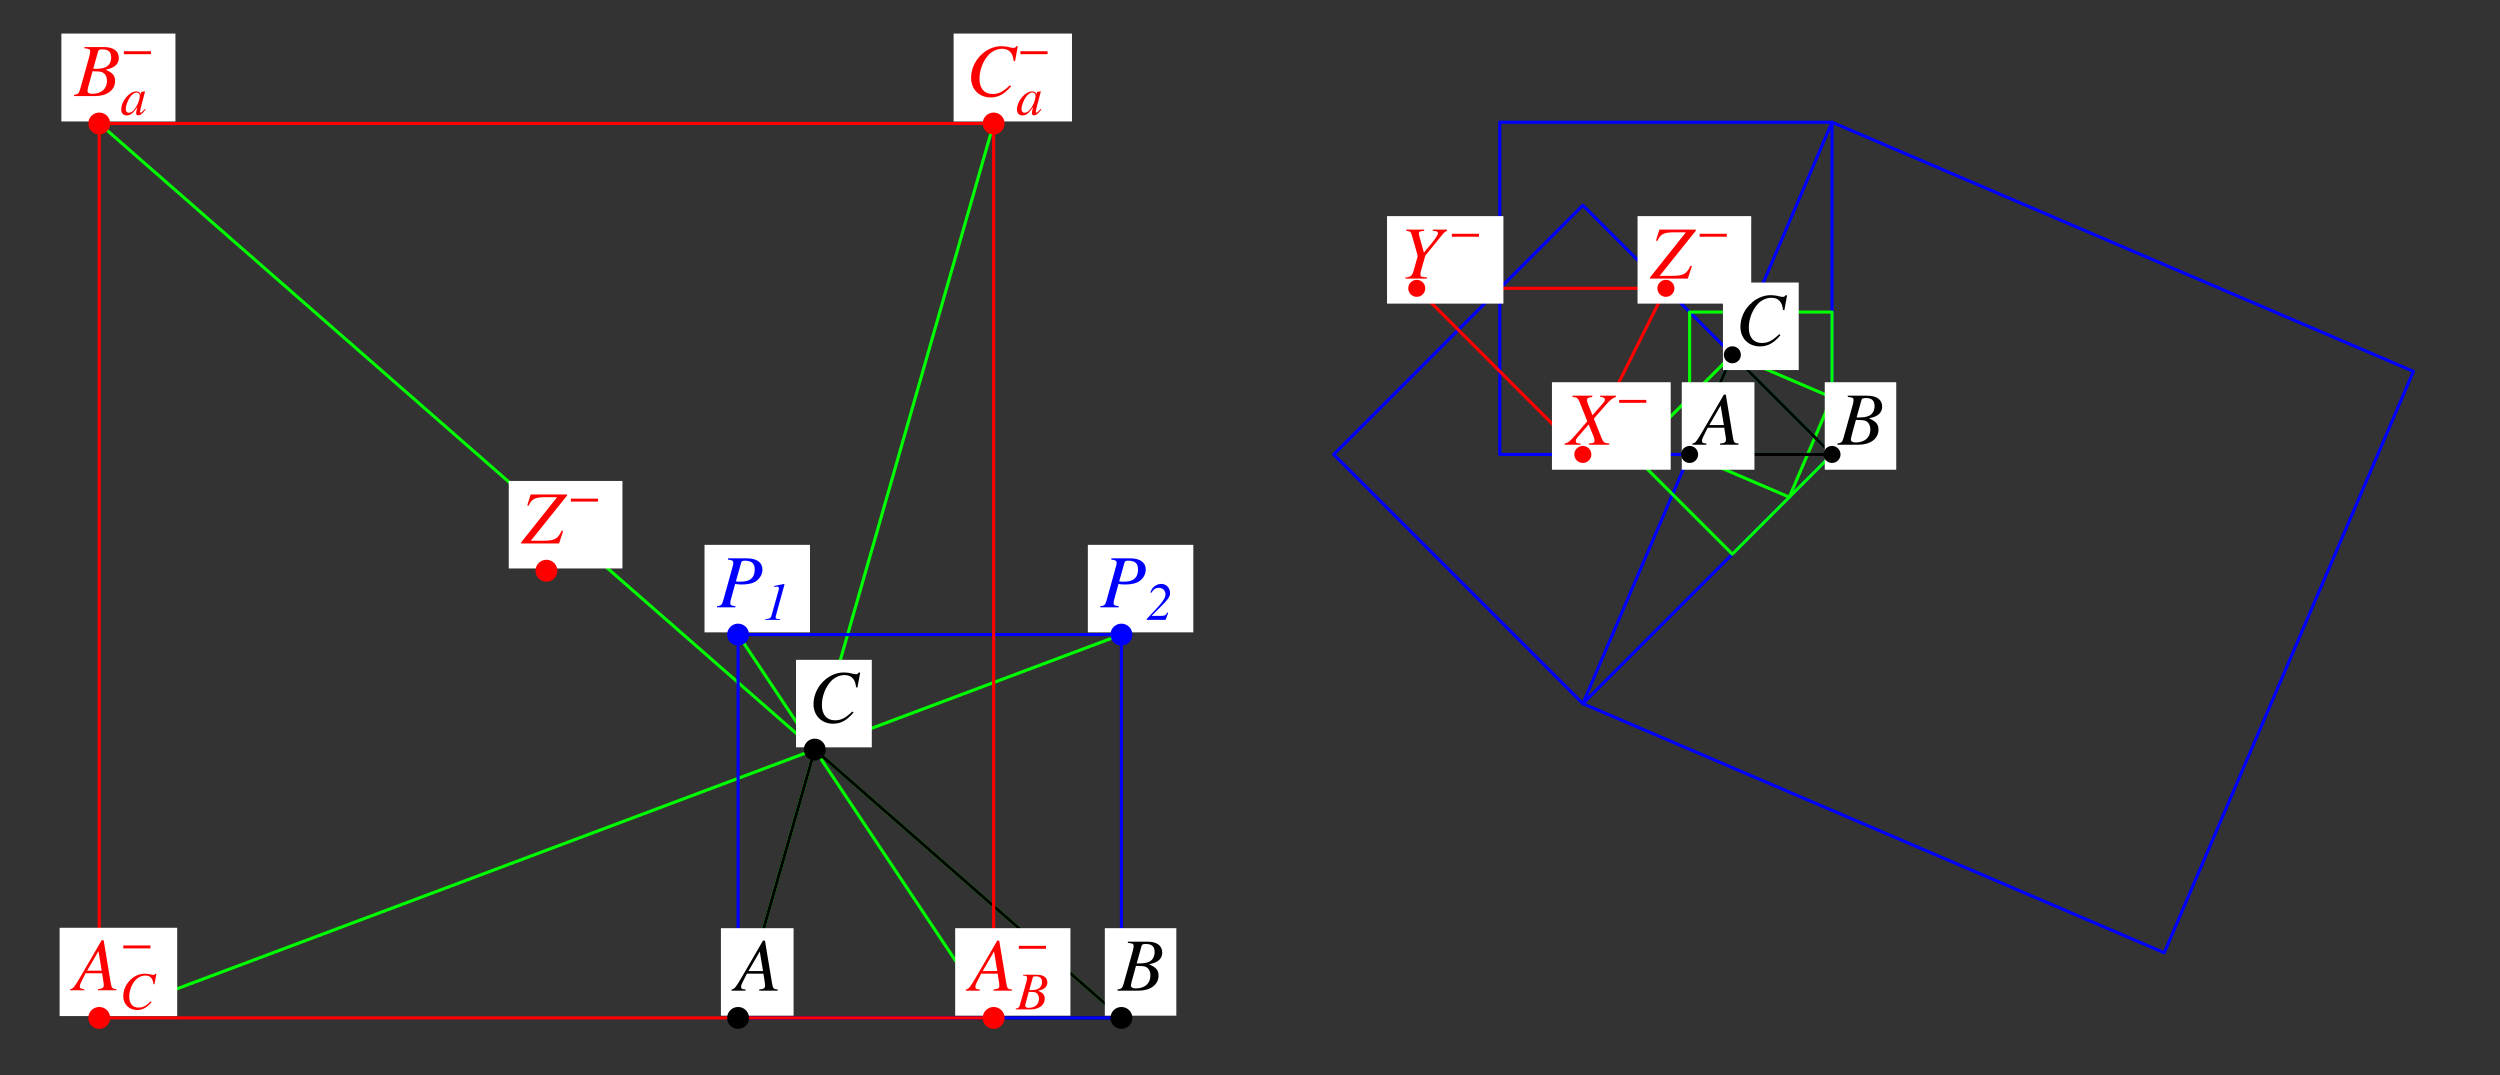 <?xml version="1.0" encoding="UTF-8"?>
<svg xmlns="http://www.w3.org/2000/svg" xmlns:xlink="http://www.w3.org/1999/xlink" width="400" height="172" viewBox="0 0 400 172">
<rect x="0" y="0" width="400" height="172" fill="#333333" stroke="none"/>
<defs>
<g>
<g id="glyph-0-0">
</g>
<g id="glyph-0-1">
<path d="M 6.766 -0.188 C 6.078 -0.25 6.016 -0.344 5.859 -1.219 L 4.734 -8.016 L 4.422 -8.016 L 0.938 -2.016 C -0.016 -0.422 -0.125 -0.281 -0.609 -0.188 L -0.609 0 L 1.625 0 L 1.625 -0.188 C 1.016 -0.25 0.922 -0.312 0.922 -0.609 C 0.922 -0.844 0.953 -0.953 1.156 -1.359 L 1.844 -2.719 L 4.484 -2.719 L 4.734 -1.141 C 4.734 -1.031 4.75 -0.922 4.75 -0.828 C 4.75 -0.375 4.578 -0.266 3.812 -0.188 L 3.812 0 L 6.766 0 Z M 2.094 -3.141 L 3.906 -6.266 L 4.422 -3.141 Z M 2.094 -3.141 "/>
</g>
<g id="glyph-0-2">
<path d="M -0.094 0 L 3.281 0 C 5.172 0 6.469 -0.969 6.469 -2.406 C 6.469 -3.281 6.094 -3.719 4.953 -4.219 C 5.812 -4.422 6.156 -4.562 6.547 -4.891 C 6.875 -5.188 7.062 -5.594 7.062 -6.078 C 7.062 -7.219 6.203 -7.844 4.656 -7.844 L 1.562 -7.844 L 1.562 -7.641 C 2.312 -7.578 2.484 -7.5 2.484 -7.156 C 2.484 -6.969 2.438 -6.672 2.359 -6.391 L 0.875 -1.078 C 0.656 -0.391 0.578 -0.312 -0.094 -0.188 Z M 2.859 -3.969 C 3.625 -3.969 4.141 -3.922 4.375 -3.828 C 4.875 -3.625 5.172 -3.109 5.172 -2.453 C 5.172 -1.156 4.281 -0.359 2.812 -0.359 C 2.312 -0.359 2.047 -0.531 2.047 -0.859 C 2.047 -1.016 2.203 -1.594 2.469 -2.547 C 2.625 -3.062 2.719 -3.422 2.859 -3.969 Z M 3.75 -7.141 C 3.828 -7.406 3.969 -7.469 4.438 -7.469 C 5.406 -7.469 5.844 -7.062 5.844 -6.188 C 5.844 -5.5 5.562 -4.953 5.047 -4.672 C 4.625 -4.438 4.047 -4.344 2.969 -4.359 Z M 3.75 -7.141 "/>
</g>
<g id="glyph-0-3">
<path d="M 7.828 -5.578 L 8.266 -7.969 L 8.016 -7.969 C 7.922 -7.781 7.797 -7.703 7.562 -7.703 C 7.453 -7.703 7.312 -7.734 7.062 -7.781 C 6.547 -7.922 6.062 -7.984 5.656 -7.984 C 3.094 -7.984 0.797 -5.594 0.797 -2.922 C 0.797 -1.078 2.094 0.219 3.922 0.219 C 5.156 0.219 6.125 -0.297 7.203 -1.578 L 7 -1.734 C 5.922 -0.688 5.219 -0.328 4.234 -0.328 C 2.906 -0.328 2.141 -1.219 2.141 -2.781 C 2.141 -4.219 2.719 -5.656 3.641 -6.641 C 4.219 -7.219 4.984 -7.562 5.766 -7.562 C 6.875 -7.562 7.484 -6.906 7.609 -5.609 Z M 7.828 -5.578 "/>
</g>
<g id="glyph-0-4">
<path d="M 1.75 -7.641 C 2.438 -7.562 2.609 -7.453 2.609 -7.141 C 2.609 -6.953 2.562 -6.75 2.406 -6.188 L 0.984 -1.078 C 0.766 -0.359 0.688 -0.281 0 -0.188 L 0 0 L 2.938 0 L 2.938 -0.188 C 2.188 -0.297 2.125 -0.344 2.125 -0.75 C 2.125 -0.891 2.141 -0.984 2.266 -1.438 L 2.906 -3.75 C 3.219 -3.688 3.5 -3.656 4.016 -3.656 C 4.984 -3.656 5.812 -3.859 6.312 -4.234 C 6.906 -4.688 7.266 -5.344 7.266 -6.047 C 7.266 -7.203 6.359 -7.844 4.734 -7.844 L 1.75 -7.844 Z M 3.859 -7.141 C 3.938 -7.391 4.078 -7.469 4.422 -7.469 C 4.891 -7.469 5.344 -7.375 5.578 -7.188 C 5.891 -6.969 6.031 -6.609 6.031 -6.047 C 6.031 -5.266 5.75 -4.719 5.219 -4.406 C 4.844 -4.203 4.375 -4.109 3.641 -4.109 C 3.422 -4.109 3.359 -4.109 3.016 -4.156 Z M 3.859 -7.141 "/>
</g>
<g id="glyph-0-5">
<path d="M 7.266 -7.844 L 1.438 -7.844 L 0.891 -6.078 L 1.109 -6.031 C 1.625 -7.125 2.047 -7.359 3.625 -7.406 L 5.672 -7.406 L -0.078 -0.172 L -0.078 0 L 5.984 0 L 6.641 -2.016 L 6.406 -2.047 C 5.781 -0.719 5.281 -0.438 3.406 -0.438 L 1.469 -0.438 L 7.266 -7.672 Z M 7.266 -7.844 "/>
</g>
<g id="glyph-0-6">
<path d="M 7.859 -7.844 L 5.359 -7.844 L 5.359 -7.641 C 5.953 -7.578 6.094 -7.484 6.094 -7.219 C 6.094 -7.062 6.031 -6.906 5.859 -6.719 L 4.109 -4.719 L 3.406 -6.484 C 3.281 -6.797 3.234 -7 3.234 -7.156 C 3.234 -7.453 3.422 -7.562 4.078 -7.641 L 4.078 -7.844 L 0.906 -7.844 L 0.906 -7.641 C 1.609 -7.578 1.781 -7.469 2.016 -6.906 L 3.281 -3.75 C 3.078 -3.531 2.875 -3.281 2.688 -3.062 C 2.438 -2.766 2.203 -2.484 1.953 -2.203 C 1.844 -2.078 1.734 -1.938 1.625 -1.828 C 1.047 -1.156 0.688 -0.766 0.469 -0.594 C 0.172 -0.359 -0.031 -0.25 -0.344 -0.188 L -0.344 0 L 2.219 0 L 2.219 -0.188 C 1.641 -0.188 1.438 -0.297 1.438 -0.594 C 1.438 -0.781 1.531 -0.969 1.688 -1.156 L 3.5 -3.234 L 4.312 -1.25 C 4.391 -1.031 4.438 -0.844 4.438 -0.656 C 4.438 -0.312 4.312 -0.25 3.531 -0.188 L 3.531 0 L 6.797 0 L 6.797 -0.188 C 5.969 -0.281 5.859 -0.359 5.562 -1.078 L 4.328 -4.172 L 6.359 -6.5 C 6.984 -7.203 7.344 -7.469 7.859 -7.641 Z M 7.859 -7.844 "/>
</g>
<g id="glyph-0-7">
<path d="M 1.094 -7.641 C 1.766 -7.547 1.797 -7.516 2 -6.859 L 2.922 -3.625 L 2.203 -1.078 C 1.984 -0.438 1.734 -0.234 0.938 -0.188 L 0.938 0 L 4.406 0 L 4.406 -0.188 C 4.219 -0.203 4.062 -0.219 3.969 -0.234 C 3.766 -0.234 3.594 -0.281 3.484 -0.344 C 3.391 -0.391 3.344 -0.516 3.344 -0.672 C 3.344 -0.922 3.422 -1.281 3.703 -2.219 C 3.75 -2.328 3.766 -2.406 3.781 -2.453 L 4.125 -3.672 L 6.75 -6.906 C 7.141 -7.391 7.234 -7.469 7.594 -7.641 L 7.594 -7.844 L 5.328 -7.844 L 5.328 -7.641 C 5.906 -7.578 5.906 -7.578 6.031 -7.5 C 6.109 -7.469 6.156 -7.375 6.156 -7.266 C 6.156 -6.953 5.609 -6.172 4.359 -4.719 C 4.156 -4.469 4.078 -4.375 3.906 -4.156 C 3.75 -4.688 3.703 -4.891 3.531 -5.484 C 3.234 -6.516 3.094 -7.031 3.094 -7.219 C 3.094 -7.516 3.234 -7.578 3.953 -7.641 L 3.953 -7.844 L 1.094 -7.844 Z M 1.094 -7.641 "/>
</g>
<g id="glyph-1-0">
</g>
<g id="glyph-1-1">
<path d="M 0.422 0 L 2.781 0 L 2.781 -0.125 L 2.641 -0.125 C 2.234 -0.125 2.062 -0.203 2.062 -0.406 C 2.062 -0.469 2.078 -0.609 2.156 -0.844 C 2.172 -0.906 2.188 -0.938 2.203 -1.031 L 3.422 -5.438 C 3.469 -5.594 3.469 -5.641 3.469 -5.688 C 3.469 -5.719 3.453 -5.75 3.438 -5.75 C 3.438 -5.75 3.203 -5.703 2.734 -5.609 L 1.969 -5.453 C 1.953 -5.453 1.891 -5.438 1.797 -5.422 L 1.797 -5.297 L 2.281 -5.312 C 2.469 -5.328 2.594 -5.219 2.594 -5.047 C 2.594 -4.984 2.578 -4.938 2.547 -4.766 L 1.375 -0.578 C 1.266 -0.266 1.094 -0.172 0.422 -0.125 Z M 0.422 0 "/>
</g>
<g id="glyph-1-2">
<path d="M 3.406 -1.188 C 3.203 -0.766 3.031 -0.656 2.562 -0.641 L 0.938 -0.641 L 0.938 -0.688 L 2.578 -2.328 C 3.562 -3.312 3.844 -3.734 3.844 -4.312 C 3.844 -5.109 3.234 -5.75 2.469 -5.75 C 2.156 -5.75 1.844 -5.672 1.594 -5.531 C 1.156 -5.281 0.922 -5 0.688 -4.391 L 0.859 -4.328 C 1.172 -4.875 1.531 -5.125 2.047 -5.125 C 2.656 -5.125 3.109 -4.688 3.109 -4.094 C 3.109 -3.906 3.078 -3.75 3.031 -3.641 C 2.828 -3.172 2.438 -2.641 1.891 -2.047 L 0.109 -0.141 L 0.109 0 L 3.125 0 L 3.547 -1.125 Z M 3.406 -1.188 "/>
</g>
<g id="glyph-1-3">
<path d="M 5.547 -3.953 L 5.859 -5.641 L 5.672 -5.641 C 5.609 -5.516 5.531 -5.453 5.359 -5.453 C 5.281 -5.453 5.188 -5.469 5 -5.516 C 4.625 -5.609 4.297 -5.656 4.016 -5.656 C 2.188 -5.656 0.562 -3.969 0.562 -2.062 C 0.562 -0.766 1.484 0.156 2.781 0.156 C 3.656 0.156 4.328 -0.219 5.094 -1.109 L 4.953 -1.234 C 4.188 -0.484 3.703 -0.234 3 -0.234 C 2.062 -0.234 1.516 -0.859 1.516 -1.969 C 1.516 -2.984 1.922 -4.016 2.578 -4.703 C 2.984 -5.109 3.531 -5.359 4.094 -5.359 C 4.875 -5.359 5.297 -4.891 5.391 -3.984 Z M 5.547 -3.953 "/>
</g>
<g id="glyph-1-4">
<path d="M -0.062 0 L 2.328 0 C 3.656 0 4.578 -0.688 4.578 -1.703 C 4.578 -2.328 4.312 -2.641 3.516 -2.984 C 4.109 -3.125 4.359 -3.234 4.625 -3.469 C 4.875 -3.672 5 -3.969 5 -4.297 C 5 -5.109 4.391 -5.547 3.297 -5.547 L 1.109 -5.547 L 1.109 -5.422 C 1.641 -5.375 1.766 -5.312 1.766 -5.062 C 1.766 -4.938 1.719 -4.719 1.672 -4.516 L 0.625 -0.766 C 0.469 -0.266 0.406 -0.219 -0.062 -0.141 Z M 2.016 -2.812 C 2.562 -2.812 2.938 -2.781 3.109 -2.719 C 3.453 -2.562 3.656 -2.203 3.656 -1.734 C 3.656 -0.812 3.031 -0.25 2 -0.25 C 1.641 -0.25 1.453 -0.375 1.453 -0.609 C 1.453 -0.719 1.562 -1.125 1.75 -1.797 C 1.859 -2.172 1.922 -2.422 2.016 -2.812 Z M 2.656 -5.062 C 2.719 -5.25 2.812 -5.297 3.141 -5.297 C 3.828 -5.297 4.141 -5 4.141 -4.375 C 4.141 -3.891 3.938 -3.516 3.562 -3.312 C 3.281 -3.141 2.859 -3.078 2.109 -3.078 Z M 2.656 -5.062 "/>
</g>
<g id="glyph-1-5">
<path d="M 3.938 -0.938 L 3.703 -0.703 C 3.438 -0.422 3.344 -0.344 3.266 -0.344 C 3.203 -0.344 3.141 -0.406 3.141 -0.453 C 3.141 -0.625 3.5 -2.094 3.906 -3.547 C 3.922 -3.625 3.938 -3.641 3.953 -3.719 L 3.891 -3.75 L 3.375 -3.688 L 3.344 -3.656 L 3.25 -3.25 C 3.188 -3.562 2.938 -3.75 2.578 -3.75 C 1.438 -3.75 0.141 -2.203 0.141 -0.844 C 0.141 -0.25 0.469 0.094 1.016 0.094 C 1.609 0.094 1.969 -0.188 2.719 -1.234 C 2.547 -0.547 2.531 -0.469 2.531 -0.266 C 2.531 -0.016 2.625 0.078 2.859 0.078 C 3.203 0.078 3.406 -0.078 4.047 -0.844 Z M 2.625 -3.562 C 2.922 -3.547 3.109 -3.344 3.109 -3.047 C 3.109 -2.328 2.672 -1.328 2.094 -0.703 C 1.891 -0.469 1.594 -0.328 1.344 -0.328 C 1.047 -0.328 0.859 -0.562 0.859 -0.953 C 0.859 -1.422 1.172 -2.281 1.547 -2.828 C 1.891 -3.312 2.281 -3.594 2.625 -3.562 Z M 2.625 -3.562 "/>
</g>
<g id="glyph-2-0">
</g>
<g id="glyph-2-1">
<path d="M 4.906 -1.953 L 4.906 -2.422 L 0.562 -2.422 L 0.562 -1.953 Z M 4.906 -1.953 "/>
</g>
</g>
</defs>
<path fill="none" stroke-width="5" stroke-linecap="round" stroke-linejoin="round" stroke="rgb(0%, 100%, 0%)" stroke-opacity="1" stroke-miterlimit="10" d="M 158.789 91.328 L 1794.258 704.648 " transform="matrix(0.1, 0, 0, -0.1, 0, 172)"/>
<path fill="none" stroke-width="5" stroke-linecap="round" stroke-linejoin="round" stroke="rgb(0%, 100%, 0%)" stroke-opacity="1" stroke-miterlimit="10" d="M 1180.938 704.648 L 1589.844 91.328 " transform="matrix(0.1, 0, 0, -0.1, 0, 172)"/>
<path fill="none" stroke-width="5" stroke-linecap="round" stroke-linejoin="round" stroke="rgb(0%, 100%, 0%)" stroke-opacity="1" stroke-miterlimit="10" d="M 158.789 1522.383 L 1794.258 91.328 " transform="matrix(0.1, 0, 0, -0.1, 0, 172)"/>
<path fill="none" stroke-width="5" stroke-linecap="round" stroke-linejoin="round" stroke="rgb(0%, 100%, 0%)" stroke-opacity="1" stroke-miterlimit="10" d="M 1180.938 91.328 L 1589.844 1522.383 " transform="matrix(0.1, 0, 0, -0.1, 0, 172)"/>
<path fill="none" stroke-width="5" stroke-linecap="round" stroke-linejoin="round" stroke="rgb(0%, 0%, 0%)" stroke-opacity="1" stroke-miterlimit="10" d="M 1180.938 91.328 L 1794.258 91.328 L 1303.633 520.664 L 1180.938 91.328 " transform="matrix(0.1, 0, 0, -0.1, 0, 172)"/>
<path fill="none" stroke-width="5" stroke-linecap="round" stroke-linejoin="round" stroke="rgb(0%, 0%, 100%)" stroke-opacity="1" stroke-miterlimit="10" d="M 1794.258 91.328 L 1794.258 704.648 L 1180.938 704.648 L 1180.938 91.328 L 1794.258 91.328 " transform="matrix(0.1, 0, 0, -0.1, 0, 172)"/>
<path fill="none" stroke-width="5" stroke-linecap="round" stroke-linejoin="round" stroke="rgb(100%, 0%, 0%)" stroke-opacity="1" stroke-miterlimit="10" d="M 158.789 91.328 L 1589.844 91.328 L 1589.844 1522.383 L 158.789 1522.383 L 158.789 91.328 " transform="matrix(0.1, 0, 0, -0.1, 0, 172)"/>
<path fill-rule="nonzero" fill="rgb(100%, 100%, 100%)" fill-opacity="1" d="M 115.348 162.508 L 126.973 162.508 L 126.973 148.508 L 115.348 148.508 Z M 115.348 162.508 "/>
<g fill="rgb(0%, 0%, 0%)" fill-opacity="1">
<use xlink:href="#glyph-0-1" x="117.661" y="158.507"/>
</g>
<path fill="none" stroke-width="34.989" stroke-linecap="round" stroke-linejoin="round" stroke="rgb(0%, 0%, 0%)" stroke-opacity="1" stroke-miterlimit="10" d="M 1180.938 91.328 L 1180.938 91.328 " transform="matrix(0.1, 0, 0, -0.1, 0, 172)"/>
<path fill-rule="nonzero" fill="rgb(100%, 100%, 100%)" fill-opacity="1" d="M 176.773 162.508 L 188.211 162.508 L 188.211 148.508 L 176.773 148.508 Z M 176.773 162.508 "/>
<g fill="rgb(0%, 0%, 0%)" fill-opacity="1">
<use xlink:href="#glyph-0-2" x="178.898" y="158.507"/>
</g>
<path fill="none" stroke-width="34.989" stroke-linecap="round" stroke-linejoin="round" stroke="rgb(0%, 0%, 0%)" stroke-opacity="1" stroke-miterlimit="10" d="M 1794.258 91.328 L 1794.258 91.328 " transform="matrix(0.1, 0, 0, -0.1, 0, 172)"/>
<path fill-rule="nonzero" fill="rgb(100%, 100%, 100%)" fill-opacity="1" d="M 127.363 119.574 L 139.488 119.574 L 139.488 105.574 L 127.363 105.574 Z M 127.363 119.574 "/>
<g fill="rgb(0%, 0%, 0%)" fill-opacity="1">
<use xlink:href="#glyph-0-3" x="129.364" y="115.576"/>
</g>
<path fill="none" stroke-width="34.989" stroke-linecap="round" stroke-linejoin="round" stroke="rgb(0%, 0%, 0%)" stroke-opacity="1" stroke-miterlimit="10" d="M 1303.633 520.664 L 1303.633 520.664 " transform="matrix(0.1, 0, 0, -0.1, 0, 172)"/>
<path fill-rule="nonzero" fill="rgb(100%, 100%, 100%)" fill-opacity="1" d="M 112.723 101.176 L 129.598 101.176 L 129.598 87.176 L 112.723 87.176 Z M 112.723 101.176 "/>
<g fill="rgb(0%, 0%, 100%)" fill-opacity="1">
<use xlink:href="#glyph-0-4" x="114.724" y="97.177"/>
</g>
<g fill="rgb(0%, 0%, 100%)" fill-opacity="1">
<use xlink:href="#glyph-1-1" x="122.036" y="99.177"/>
</g>
<path fill="none" stroke-width="34.989" stroke-linecap="round" stroke-linejoin="round" stroke="rgb(0%, 0%, 100%)" stroke-opacity="1" stroke-miterlimit="10" d="M 1180.938 704.648 L 1180.938 704.648 " transform="matrix(0.1, 0, 0, -0.1, 0, 172)"/>
<path fill-rule="nonzero" fill="rgb(100%, 100%, 100%)" fill-opacity="1" d="M 174.055 101.176 L 190.93 101.176 L 190.93 87.176 L 174.055 87.176 Z M 174.055 101.176 "/>
<g fill="rgb(0%, 0%, 100%)" fill-opacity="1">
<use xlink:href="#glyph-0-4" x="176.054" y="97.177"/>
</g>
<g fill="rgb(0%, 0%, 100%)" fill-opacity="1">
<use xlink:href="#glyph-1-2" x="183.366" y="99.177"/>
</g>
<path fill="none" stroke-width="34.989" stroke-linecap="round" stroke-linejoin="round" stroke="rgb(0%, 0%, 100%)" stroke-opacity="1" stroke-miterlimit="10" d="M 1794.258 704.648 L 1794.258 704.648 " transform="matrix(0.1, 0, 0, -0.1, 0, 172)"/>
<path fill-rule="nonzero" fill="rgb(100%, 100%, 100%)" fill-opacity="1" d="M 9.539 162.57 L 28.352 162.57 L 28.352 148.445 L 9.539 148.445 Z M 9.539 162.57 "/>
<g fill="rgb(100%, 0%, 0%)" fill-opacity="1">
<use xlink:href="#glyph-0-1" x="11.85" y="158.445"/>
</g>
<g fill="rgb(100%, 0%, 0%)" fill-opacity="1">
<use xlink:href="#glyph-1-3" x="19.163" y="161.445"/>
</g>
<g fill="rgb(100%, 0%, 0%)" fill-opacity="1">
<use xlink:href="#glyph-2-1" x="19.163" y="153.695"/>
</g>
<path fill="none" stroke-width="34.989" stroke-linecap="round" stroke-linejoin="round" stroke="rgb(100%, 0%, 0%)" stroke-opacity="1" stroke-miterlimit="10" d="M 158.789 91.328 L 158.789 91.328 " transform="matrix(0.1, 0, 0, -0.1, 0, 172)"/>
<path fill-rule="nonzero" fill="rgb(100%, 100%, 100%)" fill-opacity="1" d="M 152.828 162.508 L 171.266 162.508 L 171.266 148.508 L 152.828 148.508 Z M 152.828 162.508 "/>
<g fill="rgb(100%, 0%, 0%)" fill-opacity="1">
<use xlink:href="#glyph-0-1" x="155.141" y="158.507"/>
</g>
<g fill="rgb(100%, 0%, 0%)" fill-opacity="1">
<use xlink:href="#glyph-1-4" x="162.579" y="161.507"/>
</g>
<g fill="rgb(100%, 0%, 0%)" fill-opacity="1">
<use xlink:href="#glyph-2-1" x="162.454" y="153.757"/>
</g>
<path fill="none" stroke-width="34.989" stroke-linecap="round" stroke-linejoin="round" stroke="rgb(100%, 0%, 0%)" stroke-opacity="1" stroke-miterlimit="10" d="M 1589.844 91.328 L 1589.844 91.328 " transform="matrix(0.1, 0, 0, -0.1, 0, 172)"/>
<path fill-rule="nonzero" fill="rgb(100%, 100%, 100%)" fill-opacity="1" d="M 152.578 19.434 L 171.516 19.434 L 171.516 5.371 L 152.578 5.371 Z M 152.578 19.434 "/>
<g fill="rgb(100%, 0%, 0%)" fill-opacity="1">
<use xlink:href="#glyph-0-3" x="154.579" y="15.371"/>
</g>
<g fill="rgb(100%, 0%, 0%)" fill-opacity="1">
<use xlink:href="#glyph-1-5" x="162.579" y="18.371"/>
</g>
<g fill="rgb(100%, 0%, 0%)" fill-opacity="1">
<use xlink:href="#glyph-2-1" x="162.704" y="10.621"/>
</g>
<path fill="none" stroke-width="34.989" stroke-linecap="round" stroke-linejoin="round" stroke="rgb(100%, 0%, 0%)" stroke-opacity="1" stroke-miterlimit="10" d="M 1589.844 1522.383 L 1589.844 1522.383 " transform="matrix(0.1, 0, 0, -0.1, 0, 172)"/>
<path fill-rule="nonzero" fill="rgb(100%, 100%, 100%)" fill-opacity="1" d="M 9.82 19.434 L 28.07 19.434 L 28.07 5.371 L 9.82 5.371 Z M 9.82 19.434 "/>
<g fill="rgb(100%, 0%, 0%)" fill-opacity="1">
<use xlink:href="#glyph-0-2" x="11.944" y="15.371"/>
</g>
<g fill="rgb(100%, 0%, 0%)" fill-opacity="1">
<use xlink:href="#glyph-1-5" x="19.257" y="18.371"/>
</g>
<g fill="rgb(100%, 0%, 0%)" fill-opacity="1">
<use xlink:href="#glyph-2-1" x="19.257" y="10.621"/>
</g>
<path fill="none" stroke-width="34.989" stroke-linecap="round" stroke-linejoin="round" stroke="rgb(100%, 0%, 0%)" stroke-opacity="1" stroke-miterlimit="10" d="M 158.789 1522.383 L 158.789 1522.383 " transform="matrix(0.1, 0, 0, -0.1, 0, 172)"/>
<path fill-rule="nonzero" fill="rgb(100%, 100%, 100%)" fill-opacity="1" d="M 81.402 90.953 L 99.59 90.953 L 99.59 76.953 L 81.402 76.953 Z M 81.402 90.953 "/>
<g fill="rgb(100%, 0%, 0%)" fill-opacity="1">
<use xlink:href="#glyph-0-5" x="83.465" y="86.955"/>
</g>
<g fill="rgb(100%, 0%, 0%)" fill-opacity="1">
<use xlink:href="#glyph-2-1" x="90.778" y="82.205"/>
</g>
<path fill="none" stroke-width="34.989" stroke-linecap="round" stroke-linejoin="round" stroke="rgb(100%, 0%, 0%)" stroke-opacity="1" stroke-miterlimit="10" d="M 874.297 806.836 L 874.297 806.836 " transform="matrix(0.1, 0, 0, -0.1, 0, 172)"/>
<path fill="none" stroke-width="5" stroke-linecap="round" stroke-linejoin="round" stroke="rgb(0%, 0%, 100%)" stroke-opacity="1" stroke-miterlimit="10" d="M 2399.648 992.891 L 2931.211 992.891 L 2931.211 1524.453 L 2399.648 1524.453 L 2399.648 992.891 " transform="matrix(0.1, 0, 0, -0.1, 0, 172)"/>
<path fill="none" stroke-width="5" stroke-linecap="round" stroke-linejoin="round" stroke="rgb(0%, 0%, 100%)" stroke-opacity="1" stroke-miterlimit="10" d="M 2931.211 992.891 L 2532.539 1391.562 L 2133.906 992.891 L 2532.539 594.219 L 2931.211 992.891 " transform="matrix(0.1, 0, 0, -0.1, 0, 172)"/>
<path fill="none" stroke-width="5" stroke-linecap="round" stroke-linejoin="round" stroke="rgb(0%, 0%, 100%)" stroke-opacity="1" stroke-miterlimit="10" d="M 2532.539 594.219 L 2931.211 1524.453 L 3861.445 1125.781 L 3462.773 195.586 L 2532.539 594.219 " transform="matrix(0.1, 0, 0, -0.1, 0, 172)"/>
<path fill="none" stroke-width="5" stroke-linecap="round" stroke-linejoin="round" stroke="rgb(0%, 100%, 0%)" stroke-opacity="1" stroke-miterlimit="10" d="M 2703.398 992.891 L 2931.211 992.891 L 2931.211 1220.703 L 2703.398 1220.703 L 2703.398 992.891 " transform="matrix(0.1, 0, 0, -0.1, 0, 172)"/>
<path fill="none" stroke-width="5" stroke-linecap="round" stroke-linejoin="round" stroke="rgb(0%, 100%, 0%)" stroke-opacity="1" stroke-miterlimit="10" d="M 2931.211 992.891 L 2771.758 1152.344 L 2612.305 992.891 L 2771.758 833.438 L 2931.211 992.891 " transform="matrix(0.1, 0, 0, -0.1, 0, 172)"/>
<path fill="none" stroke-width="5" stroke-linecap="round" stroke-linejoin="round" stroke="rgb(0%, 100%, 0%)" stroke-opacity="1" stroke-miterlimit="10" d="M 2771.758 1152.344 L 2703.398 992.891 L 2862.852 924.57 L 2931.211 1084.023 L 2771.758 1152.344 " transform="matrix(0.1, 0, 0, -0.1, 0, 172)"/>
<path fill="none" stroke-width="5" stroke-linecap="round" stroke-linejoin="round" stroke="rgb(0%, 0%, 0%)" stroke-opacity="1" stroke-miterlimit="10" d="M 2703.398 992.891 L 2931.211 992.891 L 2771.758 1152.344 L 2703.398 992.891 " transform="matrix(0.1, 0, 0, -0.1, 0, 172)"/>
<path fill="none" stroke-width="5" stroke-linecap="round" stroke-linejoin="round" stroke="rgb(100%, 0%, 0%)" stroke-opacity="1" stroke-miterlimit="10" d="M 2532.539 992.891 L 2266.797 1258.672 L 2665.43 1258.672 L 2532.539 992.891 " transform="matrix(0.1, 0, 0, -0.1, 0, 172)"/>
<path fill-rule="nonzero" fill="rgb(100%, 100%, 100%)" fill-opacity="1" d="M 269.086 75.156 L 280.711 75.156 L 280.711 61.156 L 269.086 61.156 Z M 269.086 75.156 "/>
<g fill="rgb(0%, 0%, 0%)" fill-opacity="1">
<use xlink:href="#glyph-0-1" x="271.397" y="71.155"/>
</g>
<path fill="none" stroke-width="27.209" stroke-linecap="round" stroke-linejoin="round" stroke="rgb(0%, 0%, 0%)" stroke-opacity="1" stroke-miterlimit="10" d="M 2703.398 992.891 L 2703.398 992.891 " transform="matrix(0.1, 0, 0, -0.1, 0, 172)"/>
<path fill-rule="nonzero" fill="rgb(100%, 100%, 100%)" fill-opacity="1" d="M 291.961 75.156 L 303.398 75.156 L 303.398 61.156 L 291.961 61.156 Z M 291.961 75.156 "/>
<g fill="rgb(0%, 0%, 0%)" fill-opacity="1">
<use xlink:href="#glyph-0-2" x="294.085" y="71.155"/>
</g>
<path fill="none" stroke-width="27.209" stroke-linecap="round" stroke-linejoin="round" stroke="rgb(0%, 0%, 0%)" stroke-opacity="1" stroke-miterlimit="10" d="M 2931.211 992.891 L 2931.211 992.891 " transform="matrix(0.1, 0, 0, -0.1, 0, 172)"/>
<path fill-rule="nonzero" fill="rgb(100%, 100%, 100%)" fill-opacity="1" d="M 275.672 59.207 L 287.797 59.207 L 287.797 45.207 L 275.672 45.207 Z M 275.672 59.207 "/>
<g fill="rgb(0%, 0%, 0%)" fill-opacity="1">
<use xlink:href="#glyph-0-3" x="277.67" y="55.207"/>
</g>
<path fill="none" stroke-width="27.209" stroke-linecap="round" stroke-linejoin="round" stroke="rgb(0%, 0%, 0%)" stroke-opacity="1" stroke-miterlimit="10" d="M 2771.758 1152.344 L 2771.758 1152.344 " transform="matrix(0.1, 0, 0, -0.1, 0, 172)"/>
<path fill-rule="nonzero" fill="rgb(100%, 100%, 100%)" fill-opacity="1" d="M 248.312 75.156 L 267.312 75.156 L 267.312 61.156 L 248.312 61.156 Z M 248.312 75.156 "/>
<g fill="rgb(100%, 0%, 0%)" fill-opacity="1">
<use xlink:href="#glyph-0-6" x="250.687" y="71.155"/>
</g>
<g fill="rgb(100%, 0%, 0%)" fill-opacity="1">
<use xlink:href="#glyph-2-1" x="258.5" y="66.405"/>
</g>
<path fill="none" stroke-width="27.209" stroke-linecap="round" stroke-linejoin="round" stroke="rgb(100%, 0%, 0%)" stroke-opacity="1" stroke-miterlimit="10" d="M 2532.539 992.891 L 2532.539 992.891 " transform="matrix(0.1, 0, 0, -0.1, 0, 172)"/>
<path fill-rule="nonzero" fill="rgb(100%, 100%, 100%)" fill-opacity="1" d="M 221.922 48.578 L 240.547 48.578 L 240.547 34.578 L 221.922 34.578 Z M 221.922 48.578 "/>
<g fill="rgb(100%, 0%, 0%)" fill-opacity="1">
<use xlink:href="#glyph-0-7" x="223.922" y="44.577"/>
</g>
<g fill="rgb(100%, 0%, 0%)" fill-opacity="1">
<use xlink:href="#glyph-2-1" x="231.734" y="39.827"/>
</g>
<path fill="none" stroke-width="27.209" stroke-linecap="round" stroke-linejoin="round" stroke="rgb(100%, 0%, 0%)" stroke-opacity="1" stroke-miterlimit="10" d="M 2266.797 1258.672 L 2266.797 1258.672 " transform="matrix(0.1, 0, 0, -0.1, 0, 172)"/>
<path fill-rule="nonzero" fill="rgb(100%, 100%, 100%)" fill-opacity="1" d="M 262.008 48.578 L 280.195 48.578 L 280.195 34.578 L 262.008 34.578 Z M 262.008 48.578 "/>
<g fill="rgb(100%, 0%, 0%)" fill-opacity="1">
<use xlink:href="#glyph-0-5" x="264.069" y="44.577"/>
</g>
<g fill="rgb(100%, 0%, 0%)" fill-opacity="1">
<use xlink:href="#glyph-2-1" x="271.382" y="39.827"/>
</g>
<path fill="none" stroke-width="27.209" stroke-linecap="round" stroke-linejoin="round" stroke="rgb(100%, 0%, 0%)" stroke-opacity="1" stroke-miterlimit="10" d="M 2665.43 1258.672 L 2665.43 1258.672 " transform="matrix(0.1, 0, 0, -0.1, 0, 172)"/>
</svg>
